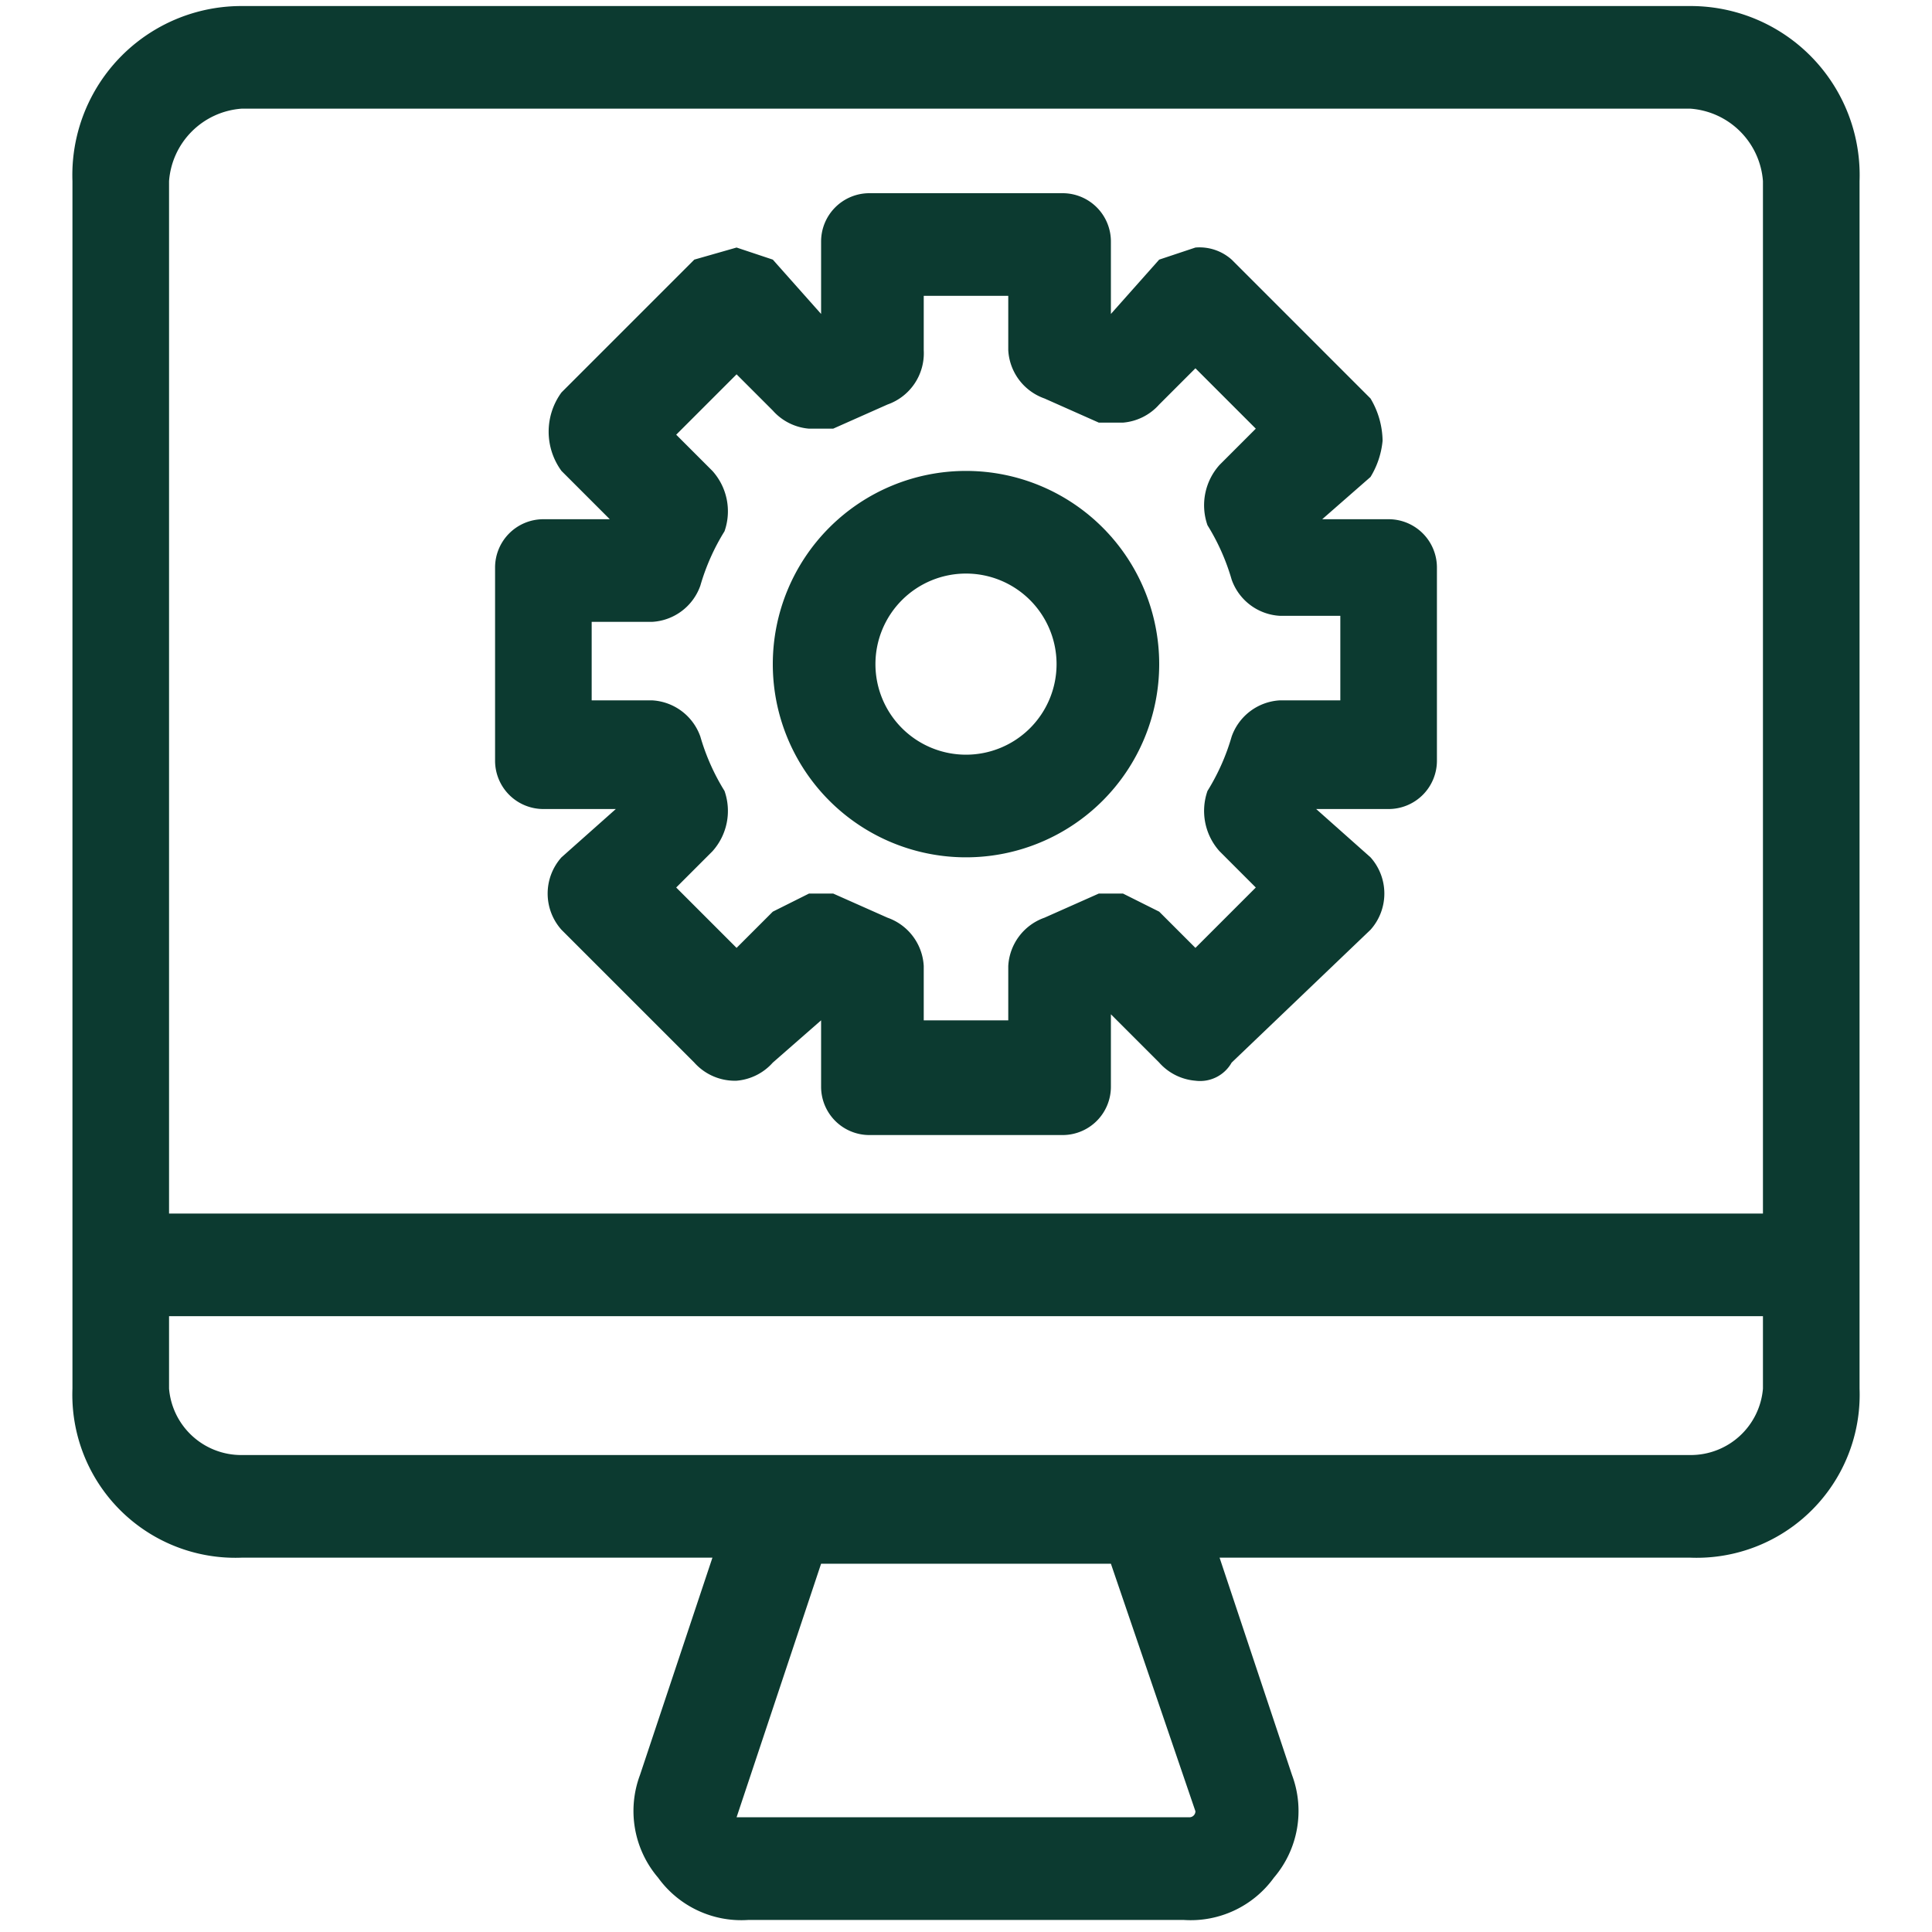 <svg xmlns="http://www.w3.org/2000/svg" viewBox="0 0 32 32"><path d="M28,.1H4A2.8,2.8,0,0,0,1.2,3V23A2.7,2.7,0,0,0,4,25.8h7.8l-1.2,3.6a1.7,1.7,0,0,0,.3,1.7,1.7,1.7,0,0,0,1.5.7h7.2a1.7,1.7,0,0,0,1.5-.7,1.7,1.7,0,0,0,.3-1.7l-1.2-3.6H28A2.7,2.7,0,0,0,30.8,23V3A2.8,2.8,0,0,0,28,.1Zm0,24H4A1.2,1.2,0,0,1,2.8,23V21.8H29.2V23A1.2,1.2,0,0,1,28,24.1Zm-8.3,6H12.2l1.4-4.2h4.8L19.8,30A.1.1,0,0,1,19.7,30.1ZM4,1.8H28A1.3,1.3,0,0,1,29.2,3V20.1H2.8V3A1.3,1.3,0,0,1,4,1.8Z" style="fill:#0c3a30"/><path d="M12.8,11A3.2,3.2,0,1,0,16,7.8,3.2,3.2,0,0,0,12.8,11ZM16,9.5A1.5,1.5,0,1,1,14.5,11,1.5,1.5,0,0,1,16,9.5Z" style="fill:#0c3a30"/><path d="M9,13.4h1.2l-.9.8a.9.9,0,0,0,0,1.2l2.2,2.2a.9.9,0,0,0,.7.3.9.9,0,0,0,.6-.3l.8-.7V18a.8.8,0,0,0,.8.8h3.2a.8.8,0,0,0,.8-.8V16.8h0l.8.8a.9.9,0,0,0,.6.3.6.6,0,0,0,.6-.3l2.3-2.2a.9.9,0,0,0,0-1.2l-.9-.8H23a.8.8,0,0,0,.8-.8V9.4a.8.8,0,0,0-.8-.8H21.9l.8-.7a1.4,1.4,0,0,0,.2-.6,1.4,1.4,0,0,0-.2-.7L20.4,4.3a.8.8,0,0,0-.6-.2l-.6.2-.8.9h0V4a.8.8,0,0,0-.8-.8H14.4a.8.8,0,0,0-.8.8V5.2h0l-.8-.9-.6-.2-.7.2L9.3,6.5a1.1,1.1,0,0,0,0,1.3l.8.8H9a.8.8,0,0,0-.8.8v3.2A.8.8,0,0,0,9,13.4Zm6.3-7.6V4.9h1.4v.9a.9.9,0,0,0,.6.8l.9.4h.4a.9.9,0,0,0,.6-.3l.6-.6,1,1-.6.6a1,1,0,0,0-.2,1,3.6,3.6,0,0,1,.4.9.9.9,0,0,0,.8.6h1v1.4h-1a.9.9,0,0,0-.8.6,3.6,3.6,0,0,1-.4.9,1,1,0,0,0,.2,1l.6.6-1,1-.6-.6-.6-.3h-.4l-.9.4a.9.9,0,0,0-.6.8v.9H15.3v-.9a.9.9,0,0,0-.6-.8l-.9-.4h-.4l-.6.3-.6.6-1-1,.6-.6a1,1,0,0,0,.2-1,3.6,3.6,0,0,1-.4-.9.9.9,0,0,0-.8-.6h-1V10.3h1a.9.9,0,0,0,.8-.6,3.6,3.6,0,0,1,.4-.9,1,1,0,0,0-.2-1l-.6-.6,1-1,.6.6a.9.9,0,0,0,.6.3h.4l.9-.4A.9.9,0,0,0,15.3,5.8Z" style="fill:#0c3a30"/></svg>